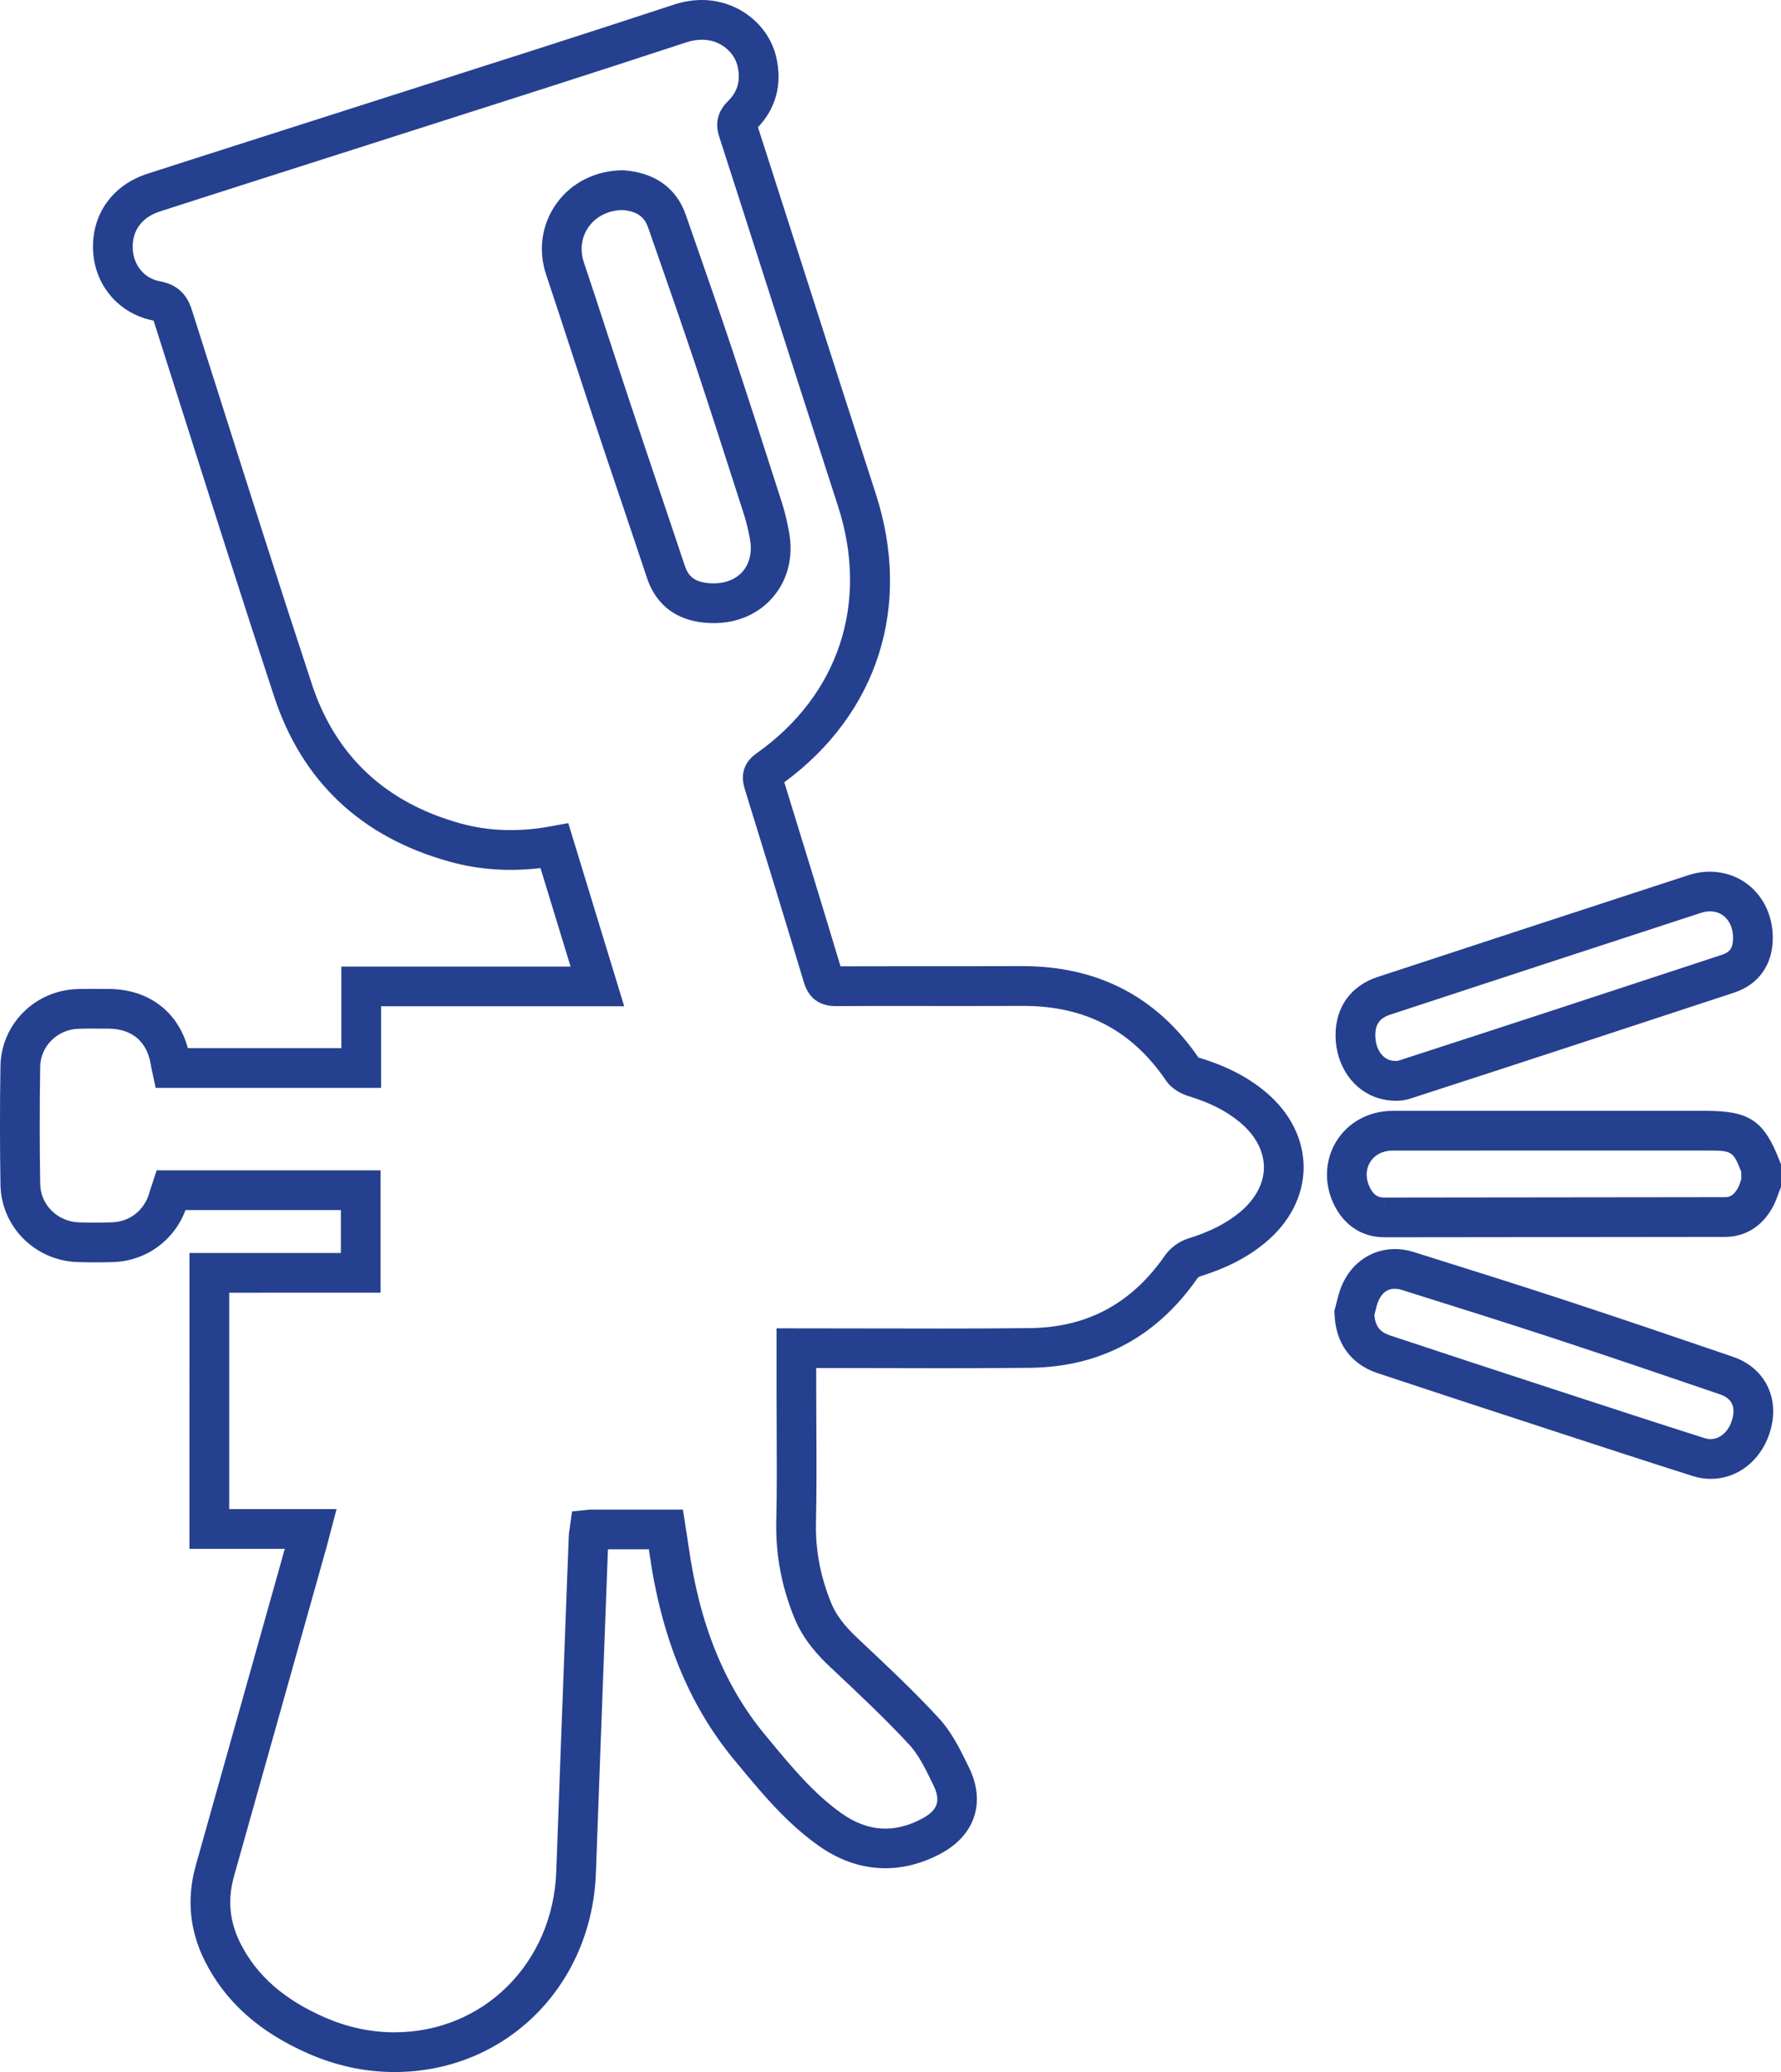 <?xml version="1.0" encoding="utf-8"?>
<!-- Generator: Adobe Illustrator 15.1.0, SVG Export Plug-In . SVG Version: 6.00 Build 0)  -->
<!DOCTYPE svg PUBLIC "-//W3C//DTD SVG 1.1//EN" "http://www.w3.org/Graphics/SVG/1.1/DTD/svg11.dtd">
<svg version="1.1" id="Layer_1" xmlns="http://www.w3.org/2000/svg" xmlns:xlink="http://www.w3.org/1999/xlink" x="0px" y="0px"
	 width="89.671px" height="104.307px" viewBox="0 0 89.671 104.307" enable-background="new 0 0 89.671 104.307"
	 xml:space="preserve">
<path fill="#25408F" d="M69.712,62.285h-0.004c-1.09,0-1.979-0.556-2.502-1.564c-0.55-1.062-0.525-2.276,0.066-3.249
	c0.589-0.97,1.649-1.55,2.837-1.551l7.352-0.003l8.421,0.002c2.214,0,2.939,0.496,3.723,2.529l0.066,0.174v1.126l-0.151,0.394
	c-0.077,0.214-0.164,0.457-0.309,0.703c-0.688,1.174-1.671,1.421-2.374,1.421L69.712,62.285z M77.461,57.918l-7.35,0.003
	c-0.491,0.001-0.903,0.215-1.13,0.589c-0.229,0.377-0.229,0.848,0,1.29c0.21,0.404,0.434,0.485,0.727,0.485v1l0.002-1l17.126-0.019
	c0.192,0,0.416-0.033,0.649-0.432c0.067-0.114,0.106-0.241,0.151-0.366c0.011-0.032,0.022-0.064,0.034-0.096v-0.378
	c-0.417-1.075-0.479-1.075-1.766-1.075L77.461,57.918z"/>
<path fill="#25408F" d="M19.862,104.307c-1.467,0.001-2.92-0.31-4.321-0.922c-2.48-1.082-4.189-2.606-5.223-4.658
	c-0.773-1.535-0.928-3.155-0.462-4.817l4.483-15.94h-4.8V63.077h7.624v-2.16H9.339c-0.574,1.54-2.008,2.577-3.674,2.618
	c-0.584,0.015-1.179,0.019-1.769-0.003c-2.137-0.072-3.838-1.783-3.872-3.896c-0.032-1.935-0.033-3.939-0.001-5.956
	c0.031-2.121,1.736-3.83,3.882-3.89c0.267-0.007,0.533-0.01,0.801-0.01l0.78,0.004c2.001,0.016,3.474,1.142,3.972,2.98h7.729v-4.108
	h11.541L27.213,43.7c-1.597,0.188-3.12,0.081-4.578-0.324c-4.448-1.233-7.42-4.029-8.831-8.309c-1.62-4.914-3.211-9.926-4.75-14.773
	l-1.279-4.023c-0.019-0.06-0.033-0.102-0.045-0.131c-1.756-0.344-2.974-1.789-3.045-3.55c-0.074-1.8,0.975-3.273,2.736-3.843
	c1.696-0.548,3.395-1.091,5.094-1.634l7.673-2.452c4.581-1.461,9.162-2.922,13.729-4.424C34.393,0.079,34.872,0,35.34,0
	c1.785,0,3.36,1.212,3.744,2.882c0.31,1.344-0.009,2.559-0.921,3.524c0.807,2.506,1.598,4.976,2.39,7.446
	c1.175,3.668,2.351,7.335,3.539,10.999c1.834,5.648,0.112,11.057-4.604,14.529c0.96,3.106,1.904,6.183,2.831,9.265
	c1.08-0.004,2.131-0.005,3.181-0.005l2.848,0.001c1.041,0,2.083-0.001,3.125-0.006c3.818,0,6.785,1.554,8.877,4.618
	c-0.018-0.028,0.021-0.007,0.064,0.007c1.345,0.409,2.43,0.971,3.318,1.717c1.234,1.039,1.91,2.389,1.903,3.802
	c-0.008,1.416-0.699,2.763-1.947,3.791c-0.884,0.729-1.92,1.263-3.262,1.682c-0.037,0.011-0.106,0.058-0.13,0.087
	c-2.054,2.956-4.892,4.477-8.432,4.517c-1.472,0.017-2.944,0.021-4.417,0.021l-6.351-0.011v1.109c0,0.66,0.004,1.321,0.007,1.981
	c0.008,1.554,0.016,3.107-0.02,4.661c-0.032,1.395,0.216,2.725,0.759,4.063c0.242,0.598,0.65,1.146,1.321,1.774l0.097,0.092
	c1.344,1.261,2.733,2.565,4.015,3.953c0.636,0.69,1.057,1.549,1.428,2.306l0.078,0.158c0.866,1.76,0.316,3.431-1.435,4.36
	c-2.065,1.091-4.209,0.949-6.129-0.407c-1.62-1.146-2.854-2.637-4.048-4.079l-0.2-0.241c-2.274-2.746-3.674-6.162-4.277-10.443
	c-0.008-0.054-0.016-0.107-0.023-0.161h-2.06l-0.13,3.461c-0.161,4.274-0.323,8.55-0.476,12.824
	C29.801,99.995,25.44,104.307,19.862,104.307z M11.54,75.969h5.406l-0.501,1.899L11.782,94.45c-0.332,1.183-0.227,2.287,0.322,3.377
	c0.815,1.618,2.201,2.837,4.237,3.725c1.146,0.502,2.331,0.756,3.521,0.755c4.479,0,7.98-3.482,8.146-8.1
	c0.152-4.276,0.313-8.552,0.475-12.829l0.152-4.025c0.005-0.137,0.024-0.273,0.047-0.406l0.12-0.861l0.885-0.092h4.697l0.187,1.199
	c0.037,0.233,0.072,0.457,0.104,0.683c0.551,3.904,1.806,6.994,3.837,9.446l0.2,0.242c1.162,1.403,2.26,2.729,3.662,3.722
	c1.306,0.924,2.64,1.015,4.038,0.272c0.809-0.429,0.971-0.908,0.576-1.71l-0.078-0.16c-0.327-0.666-0.665-1.354-1.103-1.831
	c-1.232-1.334-2.596-2.613-3.914-3.851l-0.097-0.091c-0.554-0.52-1.343-1.342-1.806-2.481c-0.647-1.598-0.943-3.188-0.905-4.862
	c0.035-1.533,0.027-3.068,0.02-4.604c-0.003-0.663-0.007-1.327-0.007-1.991v-3.109l8.351,0.011c1.465,0,2.93-0.005,4.395-0.021
	c2.896-0.032,5.125-1.23,6.814-3.661c0.271-0.389,0.709-0.707,1.174-0.853c1.086-0.339,1.908-0.756,2.586-1.314
	c0.781-0.645,1.214-1.446,1.219-2.258c0.004-0.809-0.419-1.612-1.19-2.261c-0.687-0.577-1.518-1.001-2.614-1.335
	c-0.226-0.069-0.785-0.282-1.125-0.78c-1.722-2.529-4.068-3.758-7.175-3.758c-1.095,0.005-2.14,0.006-3.184,0.006L45.5,50.641
	c-1.137,0-2.273,0.001-3.41,0.007c-0.84,0-1.381-0.407-1.62-1.21c-0.977-3.247-1.972-6.49-2.976-9.731
	c-0.286-0.925,0.16-1.476,0.585-1.775c4.155-2.931,5.691-7.59,4.11-12.462c-1.189-3.665-2.365-7.335-3.542-11.005
	c-0.809-2.525-1.617-5.05-2.432-7.574c-0.226-0.693-0.083-1.282,0.436-1.796c0.494-0.489,0.647-1.049,0.483-1.762
	C36.983,2.669,36.318,2,35.34,2c-0.256,0-0.524,0.045-0.798,0.136c-4.573,1.504-9.16,2.967-13.746,4.43l-7.673,2.452
	c-1.696,0.542-3.393,1.084-5.087,1.632c-0.896,0.29-1.39,0.967-1.354,1.858c0.034,0.849,0.588,1.513,1.376,1.654
	c1.216,0.217,1.501,1.119,1.622,1.504l1.279,4.022c1.537,4.842,3.127,9.848,4.743,14.751c1.189,3.606,3.701,5.964,7.467,7.008
	c1.434,0.399,2.953,0.447,4.565,0.15l0.877-0.162l2.817,9.221H19.187v4.108H7.839l-0.171-0.788c-0.036-0.156-0.052-0.228-0.062-0.3
	c-0.169-1.212-0.926-1.883-2.133-1.893l-0.767-0.004c-0.248,0-0.497,0.002-0.745,0.01c-1.071,0.029-1.922,0.873-1.938,1.92
	c-0.031,1.996-0.031,3.979,0.001,5.894c0.017,1.046,0.87,1.893,1.942,1.93c0.552,0.02,1.099,0.017,1.646,0.001
	c0.919-0.021,1.668-0.612,1.912-1.504c0.031-0.112,0.067-0.22,0.103-0.321l0.26-0.793h11.275v6.16H11.54V75.969z M35.931,31.368
	L35.931,31.368c-0.076,0-0.153-0.002-0.23-0.006c-1.993-0.097-2.8-1.286-3.126-2.267c-0.438-1.318-0.883-2.636-1.327-3.954
	c-0.47-1.392-0.939-2.784-1.403-4.179c-0.368-1.108-0.731-2.219-1.095-3.33c-0.414-1.269-0.829-2.539-1.253-3.805
	c-0.415-1.24-0.223-2.548,0.527-3.589c0.762-1.059,1.985-1.666,3.355-1.666h0.011c1.583,0.109,2.673,0.903,3.136,2.238l0.503,1.441
	c0.617,1.77,1.234,3.54,1.827,5.318c0.771,2.309,1.514,4.627,2.258,6.944l0.264,0.821c0.158,0.496,0.263,0.991,0.343,1.41
	c0.235,1.228-0.035,2.388-0.763,3.267C38.236,30.887,37.161,31.368,35.931,31.368z M31.352,10.574
	c-0.708,0.008-1.328,0.311-1.705,0.834c-0.369,0.512-0.462,1.163-0.254,1.786c0.426,1.271,0.842,2.544,1.258,3.818
	c0.362,1.107,0.724,2.214,1.092,3.32c0.463,1.392,0.931,2.781,1.399,4.171c0.445,1.32,0.891,2.64,1.331,3.961
	c0.169,0.511,0.459,0.858,1.325,0.9l0.133,0.004c0.623,0,1.15-0.224,1.485-0.628c0.34-0.412,0.461-0.985,0.34-1.615
	c-0.069-0.36-0.157-0.783-0.283-1.178l-0.264-0.82c-0.741-2.311-1.483-4.621-2.25-6.923c-0.591-1.77-1.205-3.531-1.819-5.292
	l-0.503-1.443C32.498,11.065,32.235,10.646,31.352,10.574z"/>
<path fill="#25408F" d="M86.133,74.447c-0.306,0-0.612-0.049-0.911-0.144c-2.462-0.782-4.917-1.584-7.371-2.387l-0.288-0.095
	c-2.735-0.893-5.471-1.787-8.2-2.695c-1.353-0.451-2.124-1.514-2.172-2.992l-0.006-0.157l0.043-0.15
	c0.027-0.096,0.052-0.192,0.075-0.29c0.064-0.259,0.137-0.553,0.267-0.849c0.631-1.449,2.1-2.134,3.612-1.66l0.196,0.062
	c2.496,0.783,4.992,1.566,7.479,2.383c2.805,0.921,5.598,1.873,8.39,2.827c1.655,0.564,2.413,2.156,1.841,3.869
	C88.627,73.553,87.467,74.447,86.133,74.447z M69.198,66.206c0.057,0.644,0.361,0.878,0.798,1.023
	c2.726,0.907,5.457,1.8,8.188,2.692l0.288,0.094c2.449,0.801,4.898,1.602,7.355,2.382c0.574,0.188,1.139-0.187,1.362-0.861
	c0.228-0.681,0.029-1.133-0.59-1.344c-2.784-0.952-5.571-1.9-8.367-2.819c-2.478-0.813-4.966-1.595-7.454-2.375l-0.195-0.062
	c-0.533-0.164-0.944,0.011-1.181,0.552c-0.074,0.168-0.113,0.35-0.158,0.529C69.229,66.08,69.213,66.144,69.198,66.206z"/>
<path fill="#25408F" d="M70.28,55.414c-0.279,0-0.575-0.043-0.854-0.124c-1.293-0.376-2.17-1.642-2.182-3.147
	c-0.012-1.437,0.764-2.518,2.125-2.965c5.217-1.713,10.435-3.424,15.655-5.127c1.188-0.387,2.447-0.101,3.277,0.736
	c0.624,0.629,0.964,1.504,0.956,2.463c-0.011,1.324-0.718,2.314-1.942,2.718C81.881,51.759,76.444,53.543,71,55.307
	C70.782,55.378,70.539,55.414,70.28,55.414z M86.099,45.877c-0.146,0-0.3,0.025-0.455,0.076c-5.219,1.701-10.435,3.412-15.65,5.125
	c-0.529,0.174-0.754,0.487-0.749,1.049c0.005,0.616,0.303,1.115,0.741,1.243c0.174,0.051,0.396,0.034,0.396,0.034
	c5.442-1.764,10.876-3.546,16.308-5.337c0.357-0.117,0.564-0.291,0.568-0.833c0.004-0.422-0.13-0.791-0.376-1.039
	C86.675,45.987,86.405,45.877,86.099,45.877z"/>
</svg>
